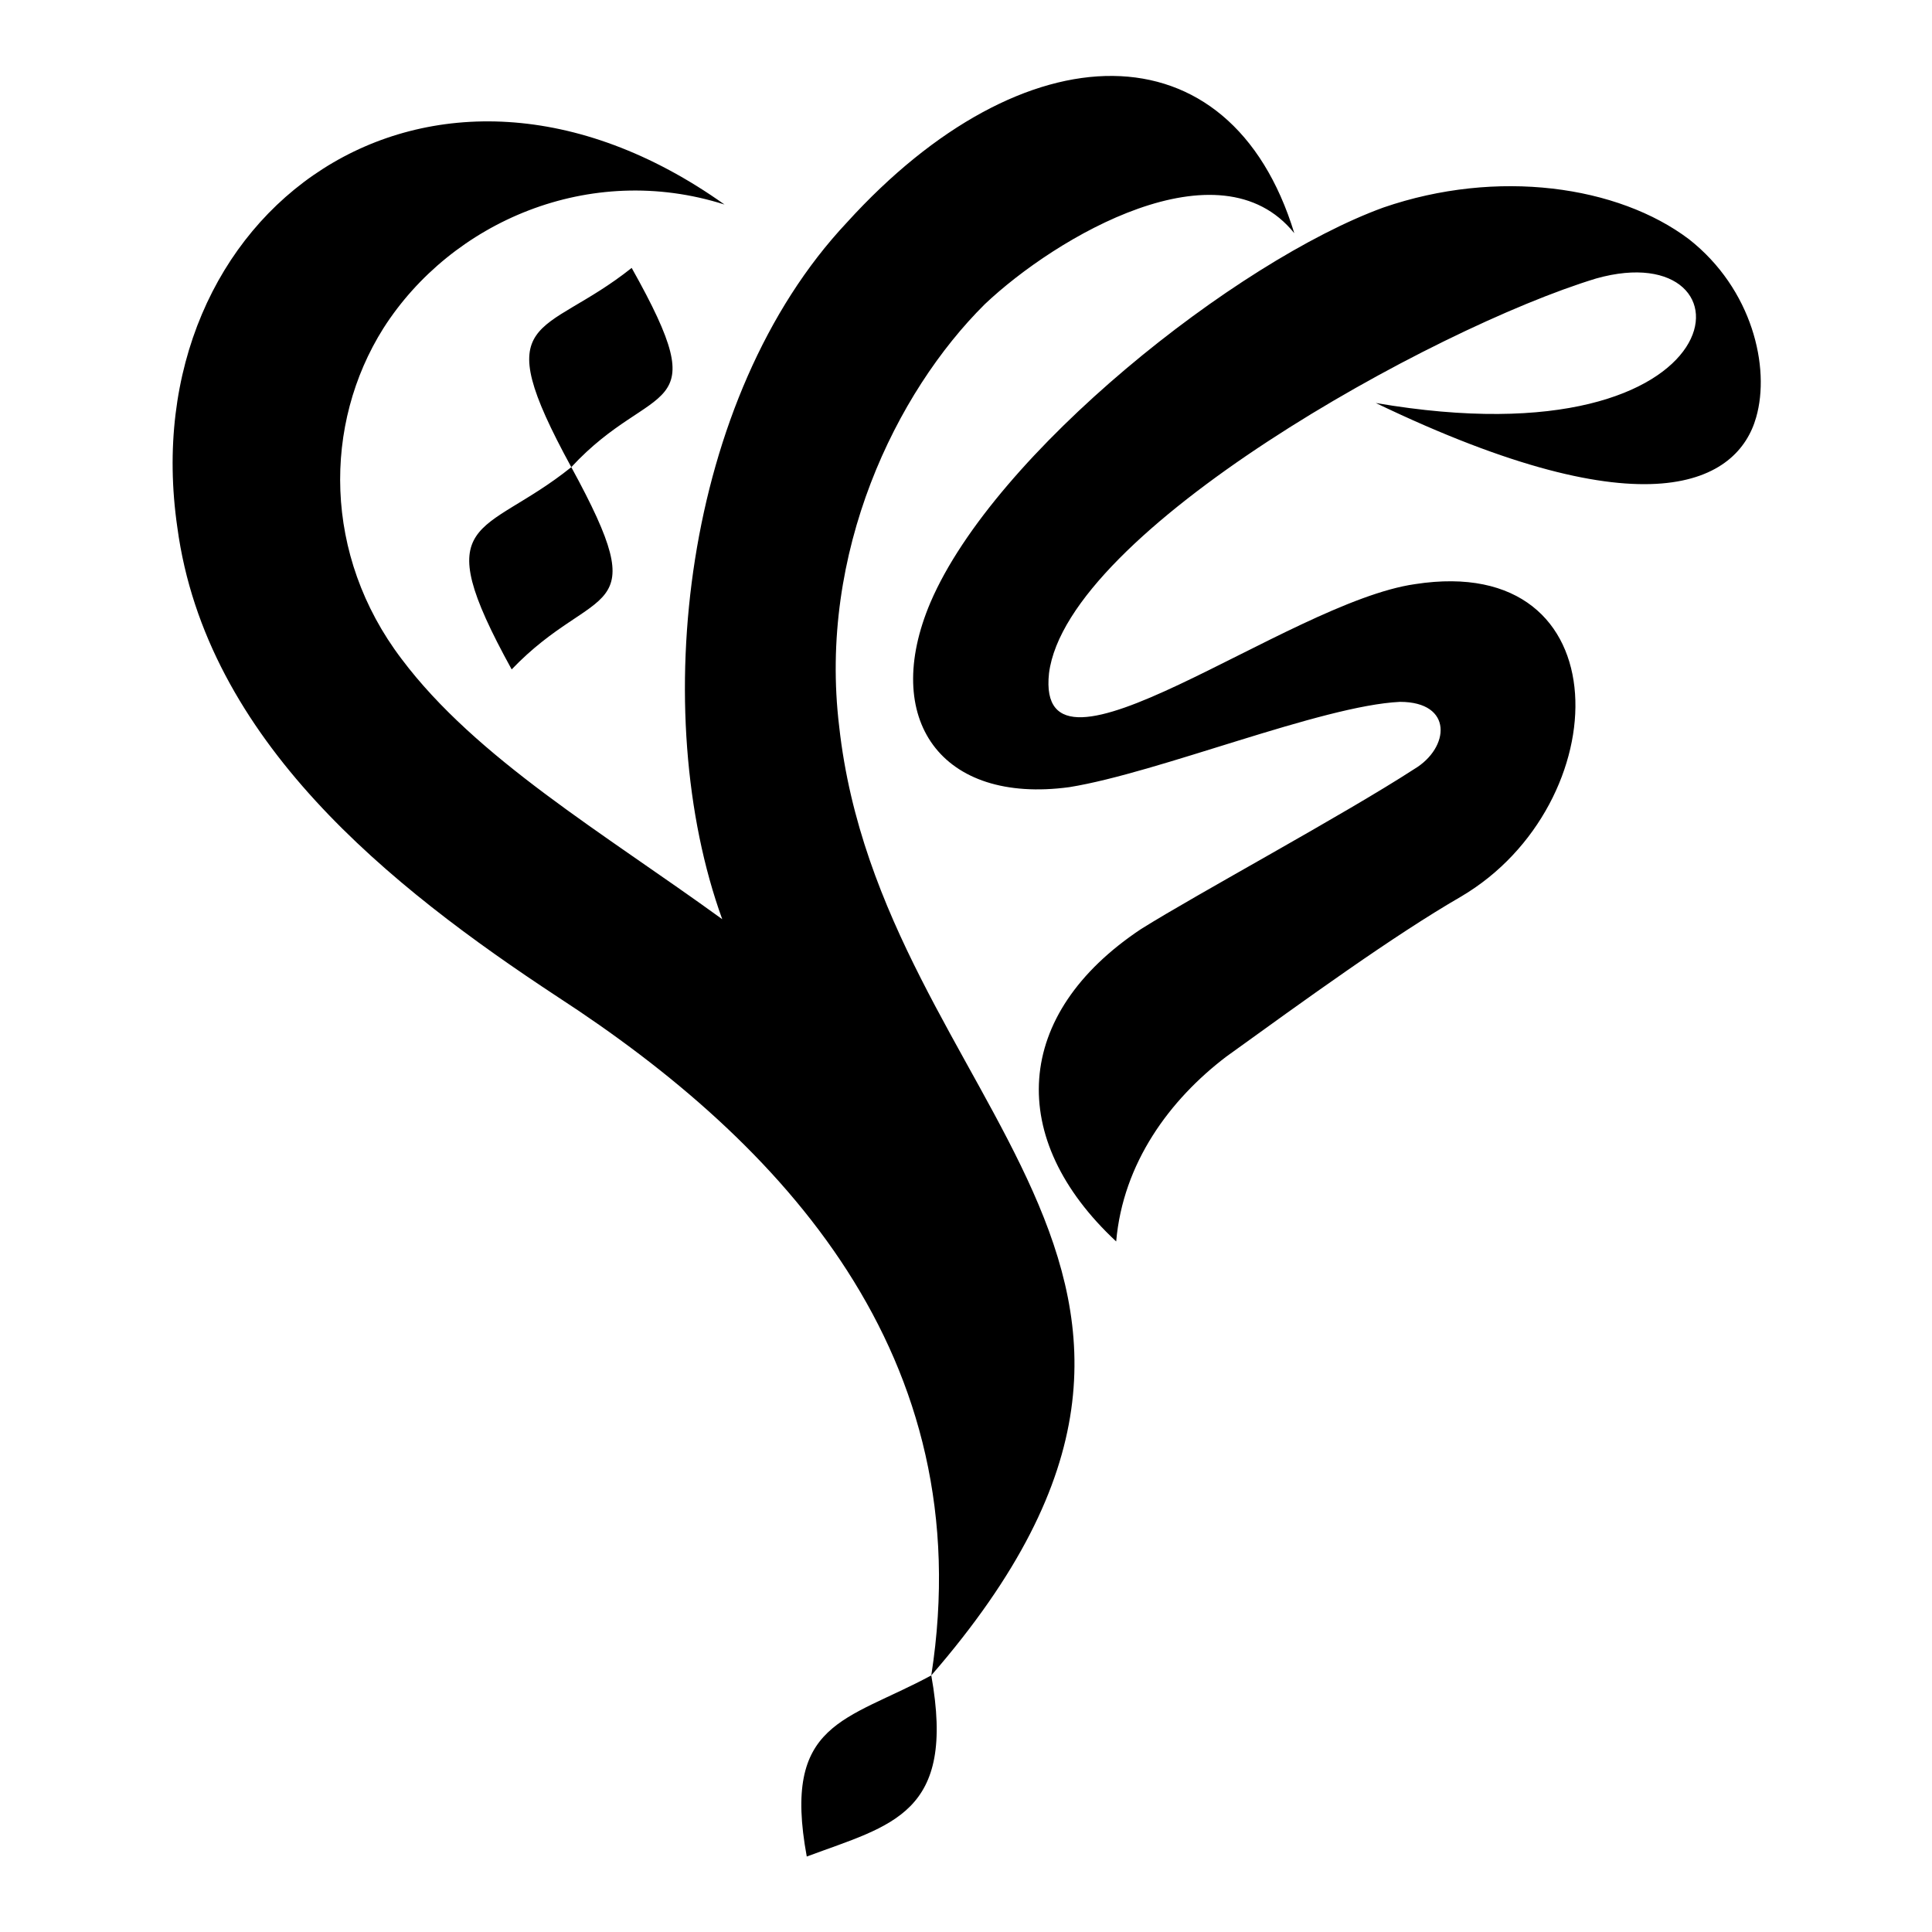 <?xml version="1.0" encoding="utf-8"?>
<!-- Svg Vector Icons : http://www.onlinewebfonts.com/icon -->
<!DOCTYPE svg PUBLIC "-//W3C//DTD SVG 1.1//EN" "http://www.w3.org/Graphics/SVG/1.1/DTD/svg11.dtd">
<svg version="1.1" xmlns="http://www.w3.org/2000/svg" xmlns:xlink="http://www.w3.org/1999/xlink" x="0px" y="0px" viewBox="0 0 256 256" enable-background="new 0 0 256 256" xml:space="preserve">
<g><g><path fill="#000000" d="M75.7,61.9c-11.3-20.7-3.8-17,8-26.4C95.1,55.8,86.6,50.1,75.7,61.9C87,82.6,79,77,67.8,88.7C56.4,68,64,71.3,75.7,61.9L75.7,61.9z M96,27.1C56.9-0.7,17.4,28,23.5,69.9c3.8,28.2,28.2,47.6,50.4,62.2c29.7,19.3,56.1,47.5,49.5,89.9c3.3,18.4-5.2,19.8-16.5,24c-3.3-17.9,5.2-17.9,16.5-24c46.6-53.7-6.6-75.3-12.2-125.7c-2.8-23.1,7.5-44.3,19.3-56c9.4-8.9,31.1-21.7,41-9.4c-8.5-27.8-35.8-27.3-59.3-1.4c-21.7,23.1-26.4,65-16.5,92.3C80,110.4,63.1,100.5,53.2,87.3c-10.4-13.7-10.4-31.1-2.4-43.8C59.8,29.4,78.1,21.4,96,27.1L96,27.1z M123.3,79.8c-6.6,15.5,1.4,26.8,18.4,24.5c11.8-1.9,33.4-10.8,43.8-11.3c7.1,0,6.6,6.1,1.9,8.9c-9.4,6.1-28.7,16.5-36.2,21.2c-17,11.3-17.9,27.8-3.3,41.4c0.9-10.4,7.1-18.8,14.6-24.5c10.4-7.5,22.1-16,31.1-21.2c20.7-12.2,21.6-45.7-6.1-41.4c-16.9,2.4-50.4,29.2-48.5,11.8c2.4-18.8,50.8-45.7,72.5-52.3c21.7-6.1,19.8,24.9-29.2,16.5c36.2,17.4,48,10.4,50.4,1.9c1.9-6.6-0.5-17-8.9-23.6c-9.4-7.1-25.4-9.4-40.5-4.2C163.8,34.6,131.8,60,123.3,79.8L123.3,79.8z"/></g></g>
</svg>